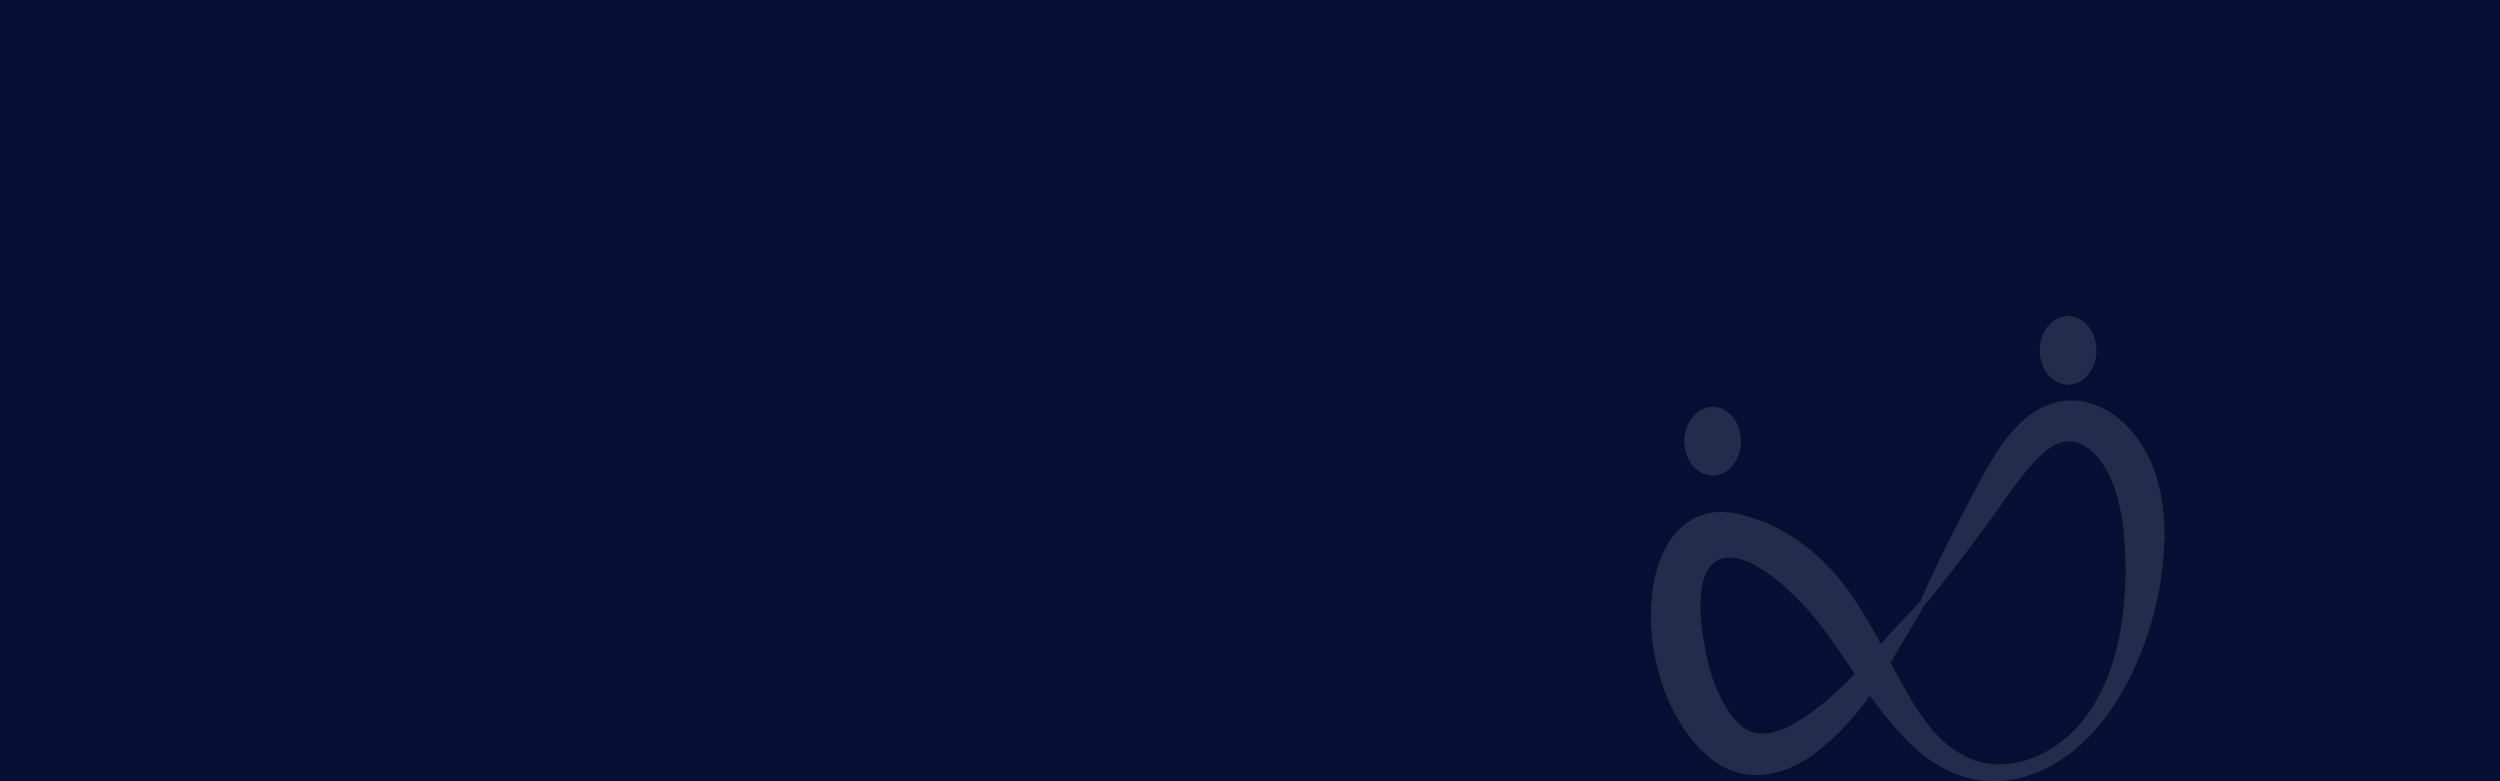 <?xml version="1.0" encoding="UTF-8" standalone="no"?><!DOCTYPE svg PUBLIC "-//W3C//DTD SVG 1.1//EN" "http://www.w3.org/Graphics/SVG/1.1/DTD/svg11.dtd"><svg width="100%" height="100%" viewBox="0 0 1920 600" version="1.1" xmlns="http://www.w3.org/2000/svg" xmlns:xlink="http://www.w3.org/1999/xlink" xml:space="preserve" xmlns:serif="http://www.serif.com/" style="fill-rule:evenodd;clip-rule:evenodd;stroke-linejoin:round;stroke-miterlimit:2;"><g><g><rect x="0" y="0" width="1920" height="600" style="fill:#061035;"/><g opacity="0.12"><path d="M1657.68,371.41c-1.782,-7.05 -4.381,-13.951 -7.645,-20.778c-3.339,-6.903 -7.642,-13.358 -12.763,-19.295c-5.12,-5.938 -11.207,-11.28 -18.404,-15.658c-7.2,-4.305 -15.734,-7.422 -25.084,-8.164c-9.426,-0.594 -18.776,2.004 -26.27,5.862c-7.645,3.934 -13.655,9.129 -18.848,14.472c-10.317,10.685 -17.144,22.337 -23.75,33.543c-6.159,11.279 -12.17,22.634 -18.033,34.063c-11.279,21.816 -22.188,43.783 -32.131,66.269c-8.016,9.128 -16.477,17.439 -24.861,26.642c-1.857,2.078 -3.637,4.156 -5.418,6.233c-0.519,-1.039 -1.04,-2.003 -1.632,-3.042c-6.085,-11.354 -12.84,-22.709 -20.482,-33.914c-7.644,-11.206 -16.995,-22.189 -27.755,-31.688c-10.761,-9.5 -23.006,-17.663 -36.513,-23.599c-6.826,-2.968 -13.727,-5.344 -21.147,-7.199c-7.572,-1.78 -17.665,-3.412 -29.093,0.075c-11.353,3.635 -19.739,11.651 -24.785,19.145c-5.269,7.719 -8.238,15.362 -10.538,22.932c-2.301,7.57 -3.415,15.064 -4.08,22.56c-0.597,7.347 -0.744,14.471 -0.372,21.67c1.781,28.645 10.313,56.993 27.309,81.112c4.23,6.011 9.127,11.947 15.362,17.365c6.01,5.417 13.801,10.39 22.708,12.987c8.756,2.671 17.958,2.745 26.122,1.26c8.237,-1.483 15.658,-4.452 22.411,-8.013c3.34,-1.782 6.531,-3.86 9.573,-5.938c2.821,-2.078 5.565,-4.156 8.238,-6.381c5.269,-4.379 10.239,-9.055 14.99,-13.952c7.94,-8.015 14.917,-16.698 21.297,-25.752c8.684,12.098 18.109,24.045 29.018,35.102c9.571,9.648 21,18.109 33.839,23.822c6.383,2.82 13.284,4.972 20.186,5.863c6.901,1.187 13.95,1.261 20.777,0.444c27.755,-3.041 51.43,-18.774 69.091,-38.589c17.589,-20.036 29.981,-44.081 38.886,-69.089c8.756,-25.233 13.879,-51.503 14.471,-78.737c-0,-13.581 -0.89,-27.681 -4.674,-41.633m-259.44,170.387c-4.675,3.71 -9.5,7.199 -14.472,10.316l-7.494,4.453c-2.3,1.26 -4.676,2.448 -7.05,3.413c-9.499,3.933 -18.999,4.453 -25.455,1.557c-6.307,-2.373 -12.987,-9.572 -18.479,-18.774c-8.383,-14.248 -13.801,-30.723 -16.177,-47.568c0,-0 -11.947,-54.322 10.538,-65.158c0.669,-0.37 1.334,-0.667 2.078,-0.89c0.224,-0.074 0.521,-0.149 0.742,-0.223c20.63,-6.011 50.461,23.524 55.361,28.645c0.298,0.297 0.518,0.52 0.667,0.595c14.397,13.135 26.493,30.723 38.888,48.904c2.374,3.414 4.675,6.901 7.125,10.464c-8.387,8.756 -17.07,16.994 -26.272,24.266m229.83,-55.435c-2.152,12.022 -5.492,23.896 -10.094,35.176c-4.748,11.28 -10.686,21.966 -18.107,31.614c-14.99,18.774 -37.403,32.652 -60.926,33.765c-23.822,1.707 -44.527,-12.319 -58.703,-31.168c-10.832,-14.1 -19.367,-30.204 -28.197,-46.827c2.596,-4.526 5.121,-8.979 7.718,-13.283c5.786,-9.574 12.095,-19.443 17.439,-29.685c16.251,-19.517 31.539,-39.702 46.382,-59.961c7.57,-10.241 14.99,-20.484 22.188,-30.872c7.421,-10.018 15.066,-19.443 22.932,-26.642c4.007,-3.488 8.089,-6.382 11.947,-7.941c3.858,-1.558 7.345,-1.928 10.687,-1.558c6.752,0.669 14.769,5.862 20.852,13.581c6.085,7.569 10.316,16.994 13.506,27.68c2.969,10.539 5.046,21.966 5.789,33.766c1.78,23.672 1.038,48.459 -3.413,72.355" style="fill:#fffff2;fill-rule:nonzero;"/><path d="M1610.07,269.074c0,14.552 -9.739,26.349 -21.751,26.349c-12.015,-0 -21.754,-11.797 -21.754,-26.349c-0,-14.552 9.739,-26.348 21.754,-26.348c12.012,-0 21.751,11.796 21.751,26.348" style="fill:#fffff2;fill-rule:nonzero;"/><path d="M1337.09,338.848c0,14.55 -9.739,26.347 -21.751,26.347c-12.013,-0 -21.754,-11.797 -21.754,-26.347c-0,-14.552 9.741,-26.349 21.754,-26.349c12.012,0 21.751,11.797 21.751,26.349" style="fill:#fffff2;fill-rule:nonzero;"/></g></g></g></svg>